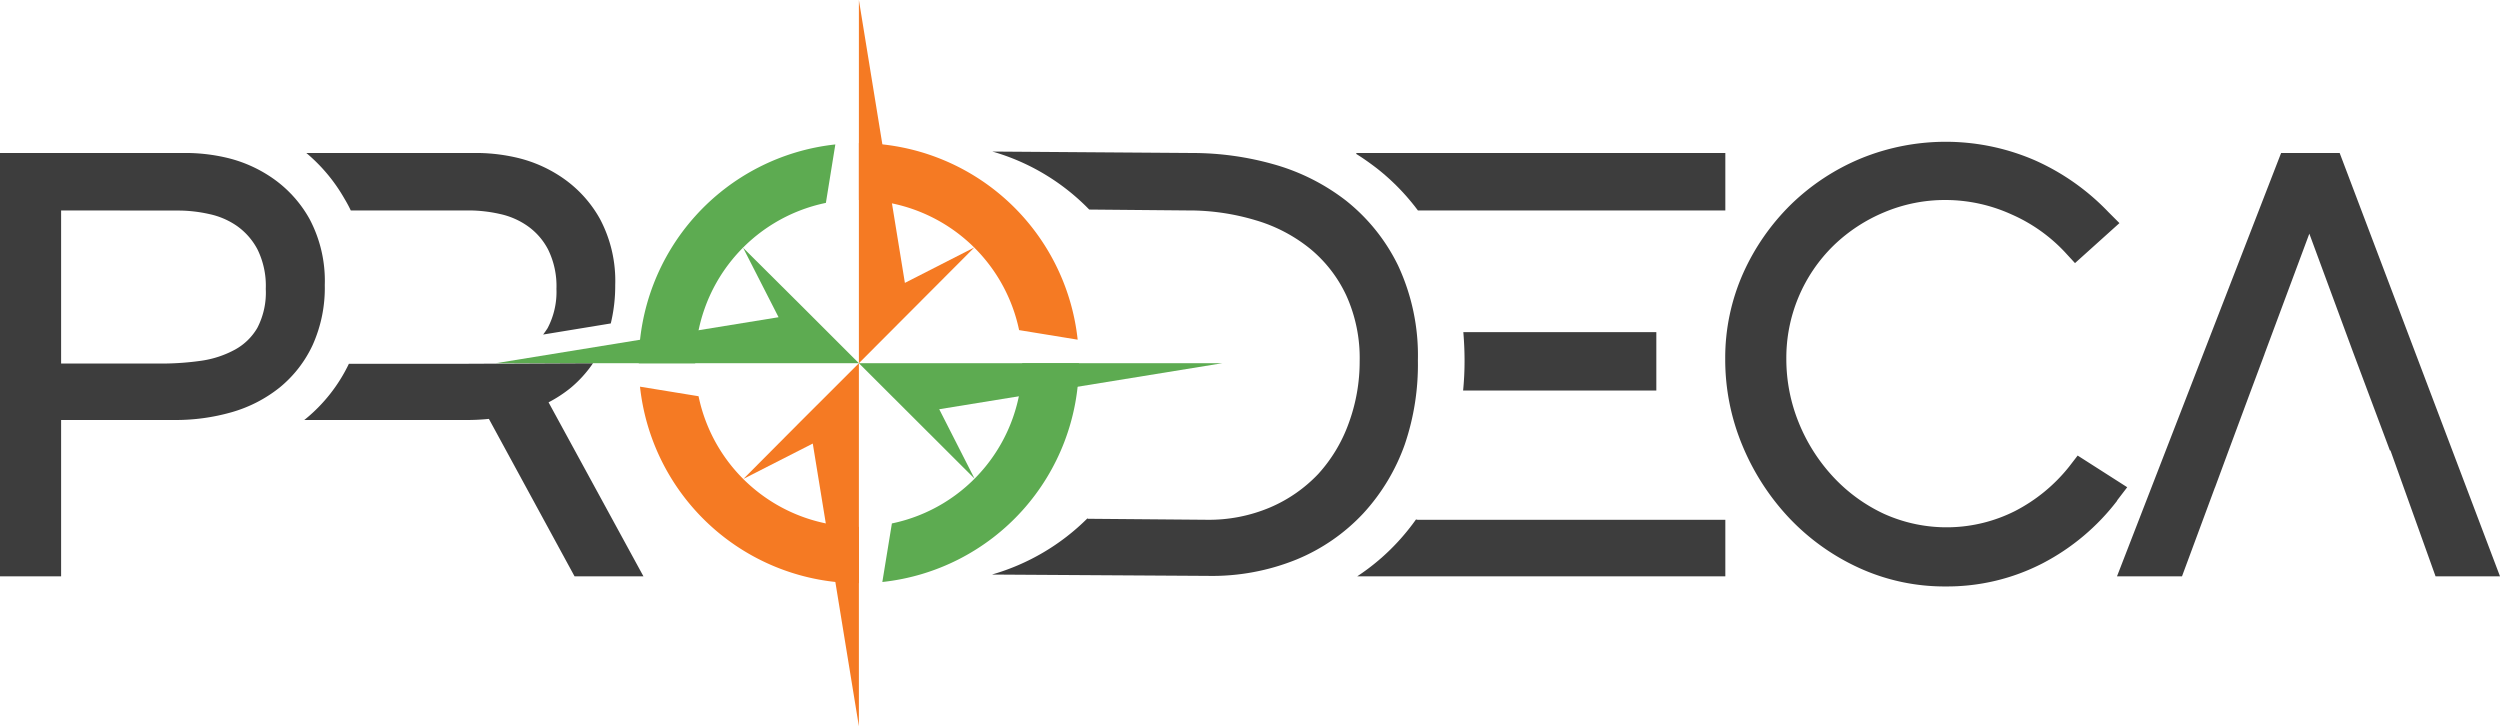 <svg xmlns="http://www.w3.org/2000/svg" viewBox="0 0 225 65.37"><defs><style>.cls-1{fill:#f57a23;}.cls-1,.cls-2,.cls-3{fill-rule:evenodd;}.cls-2{fill:#5dab51;}.cls-3{fill:#3d3d3d;}</style></defs><title>logogris</title><g id="Capa_2" data-name="Capa 2"><g id="Capa_1-2" data-name="Capa 1"><g id="Capa_1-3" data-name="Capa_1"><path class="cls-1" d="M77.3,18A14.73,14.73,0,0,1,91.72,29.71l5.27.86A19.81,19.81,0,0,0,77.3,12.88V18Z"/><path class="cls-1" d="M77.3,32.69V0l4.14,25.46,6.25-3.19Z"/><path class="cls-1" d="M77.3,32.69V65.37L73.15,39.92,66.91,43.1c6.15-6.18,4.16-4.19,10.39-10.41Z"/><path class="cls-2" d="M92,32.69A14.72,14.72,0,0,1,80.27,47.11l-.86,5.27A19.8,19.8,0,0,0,97.1,32.69Z"/><path class="cls-1" d="M57.6,34.8A19.81,19.81,0,0,0,77.3,52.49V47.41A14.73,14.73,0,0,1,62.87,35.66L57.6,34.8Z"/><path class="cls-2" d="M75.18,13a19.82,19.82,0,0,0-17.69,19.7h5.08A14.74,14.74,0,0,1,74.33,18.26L75.18,13Z"/><path class="cls-3" d="M5.5,18.94V32.72h9.19a25.21,25.21,0,0,0,3.47-.26,9,9,0,0,0,3-1,5.23,5.23,0,0,0,2-1.95A6.89,6.89,0,0,0,23.92,26a7.42,7.42,0,0,0-.74-3.54,6,6,0,0,0-1.85-2.12,6.85,6.85,0,0,0-2.48-1.07,12.75,12.75,0,0,0-2.75-.32Zm0,18.86V51.87H0V13.77H17a16.28,16.28,0,0,1,3.54.46,12.16,12.16,0,0,1,4,1.81,10.93,10.93,0,0,1,3.32,3.67,11.86,11.86,0,0,1,1.37,5.94,12.52,12.52,0,0,1-1.09,5.4,10.81,10.81,0,0,1-3,3.85,12.35,12.35,0,0,1-4.33,2.21,18.31,18.31,0,0,1-5.05.69Z"/><polygon class="cls-3" points="202.47 35.45 202.47 35.45 200.58 40.54 200.58 40.54 199.35 43.87 199.34 43.88 196.38 51.87 190.53 51.87 205.3 13.77 210.57 13.77 225 51.87 219.2 51.87 215.14 40.54 215.09 40.54 211.76 31.65 207.84 21.03 203.81 31.85 203.8 31.89 202.47 35.45"/><path class="cls-3" d="M97.91,46.69l10.69.09a14.11,14.11,0,0,0,5.73-1.12,13,13,0,0,0,4.31-3,13.62,13.62,0,0,0,2.73-4.53,16.11,16.11,0,0,0,1-5.63,13.62,13.62,0,0,0-1.2-5.9,12,12,0,0,0-3.23-4.19A14.06,14.06,0,0,0,113,19.82a20.85,20.85,0,0,0-6.13-.88l-8.84-.08a19.75,19.75,0,0,0-8.71-5.22l18,.13a26.88,26.88,0,0,1,7.25,1,19,19,0,0,1,6.55,3.27,16.89,16.89,0,0,1,4.7,5.84,19.12,19.12,0,0,1,1.79,8.56A22.28,22.28,0,0,1,126.43,40a18.1,18.1,0,0,1-3.73,6.2,17.15,17.15,0,0,1-6,4.15,20.23,20.23,0,0,1-8,1.48l-19.43-.12a20,20,0,0,0,8.6-5.06Z"/><path class="cls-3" d="M190.54,45.07a20.15,20.15,0,0,1-6.69,5.62,18.72,18.72,0,0,1-8.75,2.09,18.45,18.45,0,0,1-7.81-1.68A20.19,20.19,0,0,1,161,46.59a21.49,21.49,0,0,1-4.19-6.51,20.09,20.09,0,0,1-1.54-7.77,18.71,18.71,0,0,1,1.62-7.73,20.29,20.29,0,0,1,4.32-6.2,20,20,0,0,1,6.27-4.12,20.16,20.16,0,0,1,15.71.19,20.85,20.85,0,0,1,6.56,4.63l1,1-4,3.6-.92-1A14.63,14.63,0,0,0,181,19.28,14.37,14.37,0,0,0,175.1,18a14.08,14.08,0,0,0-5.51,1.1,14.64,14.64,0,0,0-4.57,3,14.13,14.13,0,0,0-4.25,10.2,15.17,15.17,0,0,0,1.11,5.72A15.9,15.9,0,0,0,165,42.93a14.71,14.71,0,0,0,4.57,3.32A13.69,13.69,0,0,0,181.34,46a15,15,0,0,0,4.88-4l.77-1,4.46,2.85-.91,1.19Z"/><path class="cls-3" d="M131.7,29.89h17.37v5.26H131.68a27,27,0,0,0,.13-2.7C131.81,31.59,131.77,30.74,131.7,29.89Zm-4.13,16.89h27.71v5.09H122.15a19.82,19.82,0,0,0,3.67-3.12,20.43,20.43,0,0,0,1.62-2Zm-5.5-32.92v-.09h33.21v5.17H127.61a20,20,0,0,0-3.72-3.81c-.59-.45-1.19-.88-1.82-1.27Z"/><path class="cls-2" d="M77.3,32.69H110L84.53,36.83l3.18,6.25c-6.18-6.16-4.19-4.17-10.41-10.39Z"/><path class="cls-3" d="M31.57,18.94A11.75,11.75,0,0,0,31,17.88a15.13,15.13,0,0,0-3.43-4.11H43.15a16.27,16.27,0,0,1,3.53.46,12.16,12.16,0,0,1,4,1.81A10.93,10.93,0,0,1,54,19.71a11.86,11.86,0,0,1,1.37,5.94,14.41,14.41,0,0,1-.4,3.46l-6.09,1c.14-.18.27-.37.4-.57A7,7,0,0,0,50.08,26a7.43,7.43,0,0,0-.75-3.54,5.91,5.91,0,0,0-1.85-2.12A6.85,6.85,0,0,0,45,19.26a12.75,12.75,0,0,0-2.75-.32H31.57Zm21.8,13.75a10.71,10.71,0,0,1-2,2.21,11.72,11.72,0,0,1-2,1.31l8.54,15.66h-6.2L44,37.7a19.32,19.32,0,0,1-2,.1H27.38l.08-.06a14.5,14.5,0,0,0,3.94-5h9.44c.38,0,.75,0,1.12,0Z"/><path class="cls-2" d="M77.3,32.69H44.61l25.46-4.14L66.88,22.3C73.06,28.45,71.07,26.46,77.3,32.69Z"/></g></g></g></svg>
